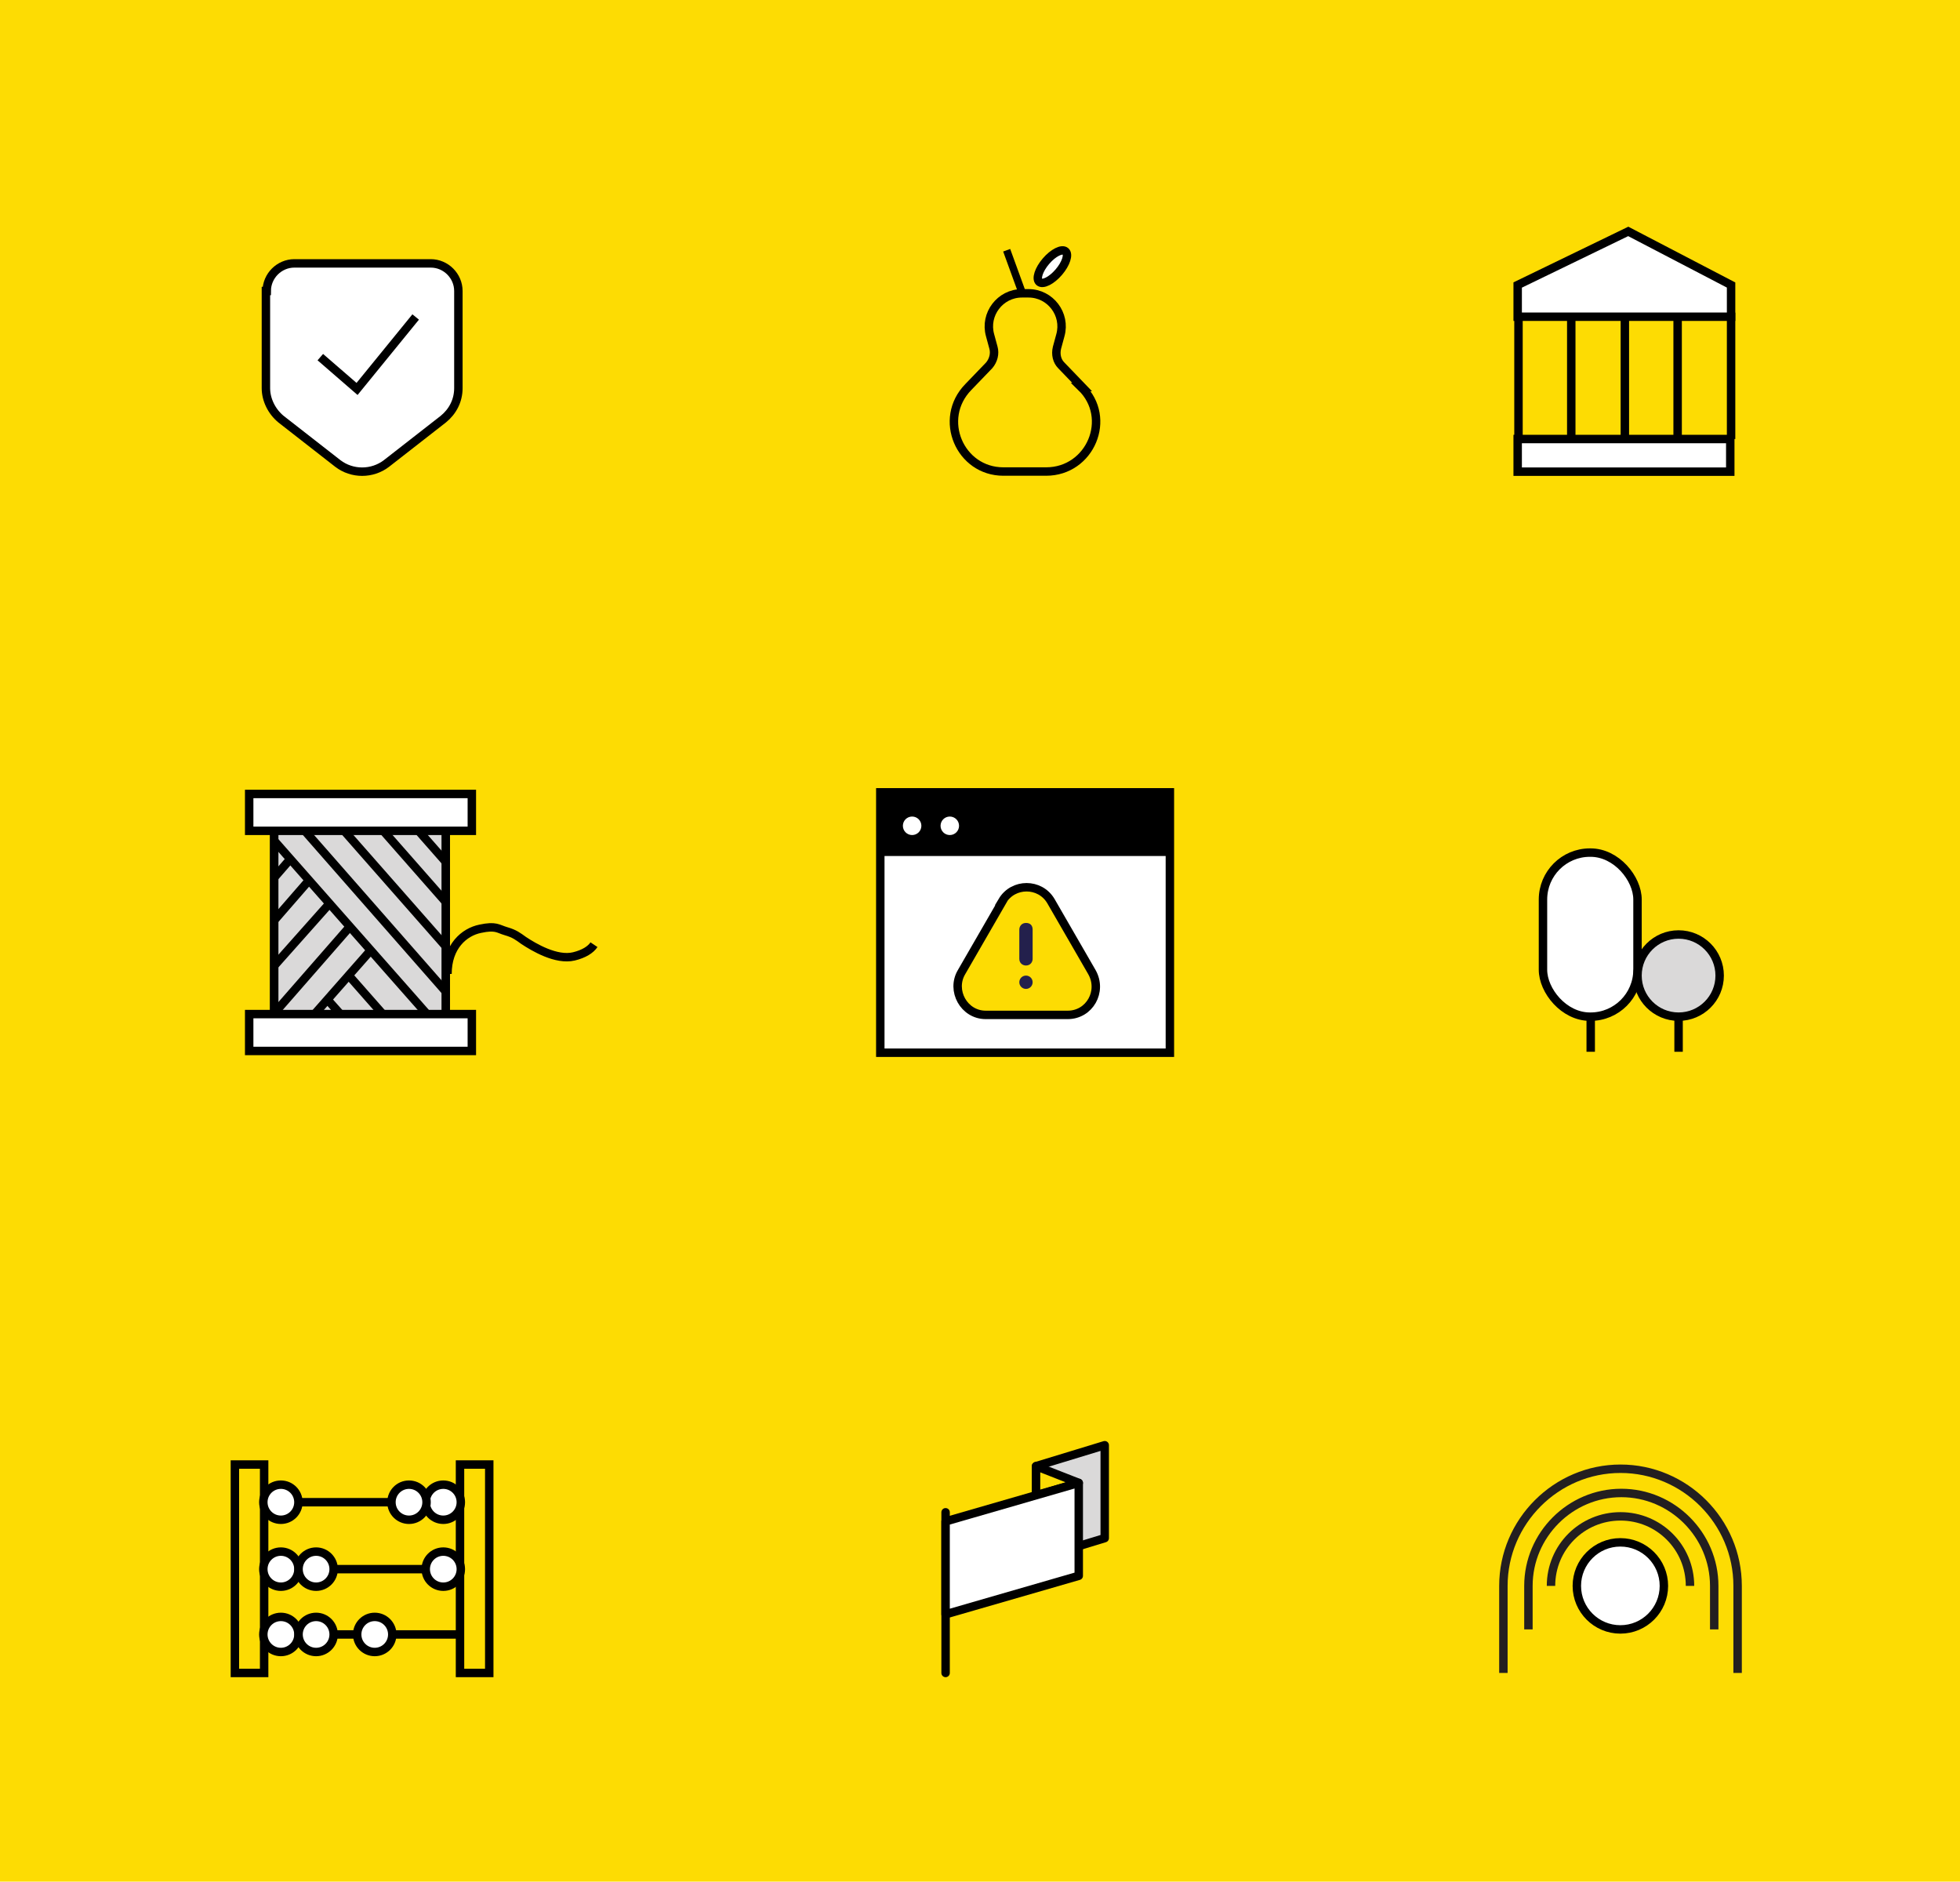<?xml version="1.0" encoding="UTF-8"?>
<svg id="Layer_1" data-name="Layer 1" xmlns="http://www.w3.org/2000/svg" xmlns:xlink="http://www.w3.org/1999/xlink" version="1.1" viewBox="0 0 1441 1383.1">
  <defs>
    <style>
      .cls-1, .cls-2, .cls-3, .cls-4, .cls-5, .cls-6, .cls-7, .cls-8 {
        stroke-width: 6.2px;
      }

      .cls-1, .cls-2, .cls-3, .cls-4, .cls-7 {
        stroke-miterlimit: 10;
      }

      .cls-1, .cls-2, .cls-4, .cls-5, .cls-6, .cls-7, .cls-9, .cls-8 {
        stroke: #000;
      }

      .cls-1, .cls-10, .cls-3, .cls-8 {
        fill: none;
      }

      .cls-11 {
        fill: #23204c;
      }

      .cls-11, .cls-10, .cls-12, .cls-13, .cls-14, .cls-15 {
        stroke-width: 0px;
      }

      .cls-2, .cls-12, .cls-6 {
        fill: #fddc03;
      }

      .cls-16 {
        clip-path: url(#clippath);
      }

      .cls-3 {
        stroke: #231f20;
      }

      .cls-13, .cls-4 {
        fill: #dad9d9;
      }

      .cls-14 {
        fill: #000;
      }

      .cls-5, .cls-6, .cls-8 {
        stroke-linecap: round;
        stroke-linejoin: round;
      }

      .cls-5, .cls-7, .cls-9, .cls-15 {
        fill: #fff;
      }

      .cls-9 {
        stroke-miterlimit: 10;
        stroke-width: 6.2px;
      }
    </style>
    <clipPath id="clippath">
      <rect class="cls-10" x="201.6" y="595.3" width="126.1" height="154.4"/>
    </clipPath>
  </defs>
  <rect class="cls-12" y="0" width="1441" height="1383.1"/>
  <g id="Layer_2" data-name="Layer 2">
    <g>
      <path class="cls-7" d="M195.5,213.9v71.4c0,8.6,4.3,17.2,11.1,22.8l41.8,32.6c10.5,8,25.2,8,35.7,0l41.8-32.6c6.8-5.5,11.1-13.5,11.1-22.8v-71.4c0-11.1-9.2-20.3-20.3-20.3h-100.3c-11.1,0-20.3,9.2-20.3,20.3h-.6Z"/>
      <polyline class="cls-7" points="235.5 262.5 262.5 285.9 305.6 233"/>
    </g>
    <g>
      <ellipse class="cls-9" cx="773.7" cy="196" rx="14.8" ry="6.2" transform="translate(121.4 655.9) rotate(-49.4)"/>
      <rect class="cls-14" x="743.2" y="182.9" width="5.5" height="33.8" transform="translate(-23.4 267.2) rotate(-20)"/>
      <path class="cls-1" d="M795.6,284.5l-15.4-16c-3.1-3.1-4.3-8-3.1-12.9l2.5-9.2c4.3-15.4-7.4-30.8-23.4-30.8h-4.9c-16,0-27.7,15.4-23.4,30.8l2.5,9.2c1.2,4.3,0,9.2-3.1,12.9l-15.4,16c-22.8,23.4-6.2,62.1,25.8,62.1h31.4c32.6,0,49.2-39.4,25.8-62.1h.6Z"/>
    </g>
    <g>
      <rect class="cls-7" x="1134.4" y="626.7" width="69.5" height="120.6" rx="34.5" ry="34.5"/>
      <line class="cls-1" x1="1169.5" y1="747.3" x2="1169.5" y2="773.1"/>
      <line class="cls-1" x1="1234.1" y1="747.3" x2="1234.1" y2="773.1"/>
      <circle class="cls-4" cx="1234.1" cy="717.1" r="30.2"/>
    </g>
    <g>
      <line class="cls-1" x1="1116.4" y1="229.8" x2="1116.4" y2="322.7"/>
      <line class="cls-1" x1="1272.7" y1="229.8" x2="1272.7" y2="322.7"/>
      <line class="cls-1" x1="1194.6" y1="229.8" x2="1194.6" y2="322.7"/>
      <line class="cls-1" x1="1233.4" y1="229.8" x2="1233.4" y2="322.7"/>
      <line class="cls-1" x1="1155.2" y1="229.8" x2="1155.2" y2="322.7"/>
      <rect class="cls-7" x="1115.8" y="322.7" width="156.3" height="24"/>
      <polygon class="cls-7" points="1272.7 209.5 1197.1 170.1 1115.8 209.5 1115.8 209.5 1115.8 232.8 1272.7 232.8 1272.7 209.5 1272.7 209.5"/>
    </g>
    <g>
      <line class="cls-1" x1="338.2" y1="1104.2" x2="194.2" y2="1104.2"/>
      <line class="cls-1" x1="338.2" y1="1153.4" x2="194.2" y2="1153.4"/>
      <line class="cls-1" x1="338.2" y1="1201.4" x2="194.2" y2="1201.4"/>
      <rect class="cls-1" x="172.7" y="1076.5" width="21.5" height="153.2"/>
      <rect class="cls-1" x="338.2" y="1076.5" width="21.5" height="153.2"/>
      <circle class="cls-7" cx="206.5" cy="1104.2" r="12.9"/>
      <circle class="cls-7" cx="325.9" cy="1104.2" r="12.9"/>
      <circle class="cls-7" cx="300.7" cy="1104.2" r="12.9"/>
      <circle class="cls-7" cx="206.5" cy="1153.4" r="12.9"/>
      <circle class="cls-7" cx="232.4" cy="1153.4" r="12.9"/>
      <circle class="cls-7" cx="325.9" cy="1153.4" r="12.9"/>
      <circle class="cls-7" cx="206.5" cy="1201.4" r="12.9"/>
      <circle class="cls-7" cx="232.4" cy="1201.4" r="12.9"/>
      <circle class="cls-7" cx="275.5" cy="1201.4" r="12.9"/>
    </g>
    <g>
      <g>
        <polygon class="cls-13" points="761.7 1077.7 761.7 1146 812.2 1130.6 812.2 1062.3 761.7 1077.7"/>
        <polygon class="cls-8" points="761.7 1077.7 761.7 1146 812.2 1130.6 812.2 1062.3 761.7 1077.7"/>
      </g>
      <polygon class="cls-6" points="793.1 1090 761.7 1077.7 761.7 1099.3 793.1 1090"/>
      <line class="cls-8" x1="695.2" y1="1111.6" x2="695.2" y2="1229.7"/>
      <polygon class="cls-5" points="793.1 1158.3 695.2 1186.6 695.2 1118.3 793.1 1090 793.1 1158.3"/>
    </g>
    <g>
      <path class="cls-3" d="M1140.3,1165.7c0-28.3,22.8-51.1,51.1-51.1s51.1,22.8,51.1,51.1"/>
      <circle class="cls-7" cx="1191.3" cy="1165.7" r="32"/>
      <path class="cls-3" d="M1260.3,1197.7v-32c0-37.5-30.8-68.3-68.3-68.3s-68.3,30.8-68.3,68.3v32"/>
      <path class="cls-3" d="M1277.5,1229.7v-64c0-47.4-38.8-86.1-86.1-86.1s-86.1,38.8-86.1,86.1v64"/>
    </g>
    <g>
      <rect class="cls-7" x="647.2" y="582.4" width="212.9" height="191.4"/>
      <rect class="cls-14" x="647.2" y="582.4" width="212.9" height="46.8"/>
      <circle class="cls-15" cx="670.6" cy="607" r="6.8"/>
      <circle class="cls-15" cx="698.3" cy="607" r="6.8"/>
      <path class="cls-2" d="M737.1,662.3l-30.2,52.3c-8,13.5,1.8,31.4,17.8,31.4h60.3c16,0,25.8-17.2,17.8-31.4l-30.2-52.3c-8-13.5-27.7-13.5-35.7,0Z"/>
      <path class="cls-11" d="M754.3,709.7c-2.5,0-4.9-1.8-4.9-4.9v-21.5c0-2.5,1.8-4.9,4.9-4.9s4.9,1.8,4.9,4.9v21.5c0,2.5-1.8,4.9-4.9,4.9Z"/>
      <circle class="cls-11" cx="754.3" cy="722" r="4.9"/>
    </g>
    <g>
      <rect class="cls-4" x="201.6" y="595.3" width="126.1" height="154.4"/>
      <g>
        <rect class="cls-13" x="201.6" y="595.3" width="126.1" height="154.4"/>
        <g class="cls-16">
          <g>
            <line class="cls-1" x1="201.6" y1="618" x2="316.1" y2="747.9"/>
            <line class="cls-1" x1="213.3" y1="598.4" x2="336.4" y2="738.7"/>
            <line class="cls-1" x1="242.2" y1="598.4" x2="340.1" y2="709.7"/>
            <line class="cls-1" x1="269.3" y1="596.5" x2="345.6" y2="683.3"/>
            <line class="cls-1" x1="242.2" y1="664.2" x2="192.4" y2="720.2"/>
            <line class="cls-1" x1="226.2" y1="648.2" x2="177" y2="704.8"/>
            <line class="cls-1" x1="213.3" y1="631.6" x2="164.1" y2="688.2"/>
            <line class="cls-1" x1="257" y1="681.4" x2="184.4" y2="764.5"/>
            <line class="cls-1" x1="272.4" y1="698.7" x2="214.5" y2="764.5"/>
            <line class="cls-1" x1="257" y1="717.7" x2="298.2" y2="764.5"/>
            <line class="cls-1" x1="239.8" y1="733.7" x2="281" y2="779.9"/>
            <line class="cls-1" x1="282.2" y1="581.7" x2="358.5" y2="668.5"/>
          </g>
        </g>
        <rect class="cls-1" x="201.6" y="595.3" width="126.1" height="154.4"/>
      </g>
      <rect class="cls-7" x="183.2" y="583.6" width="163.7" height="27.1"/>
      <rect class="cls-7" x="183.2" y="745.4" width="163.7" height="27.1"/>
      <path class="cls-1" d="M329,715.9c0-20.3,12.3-30.8,24-33.2,11.7-2.5,12.9,0,19.1,1.8,6.2,1.8,8.6,3.7,12.9,6.8,7.4,4.9,24,14.8,36.9,11.7,7.4-1.8,12.3-4.9,14.8-8.6"/>
    </g>
  </g>
</svg>